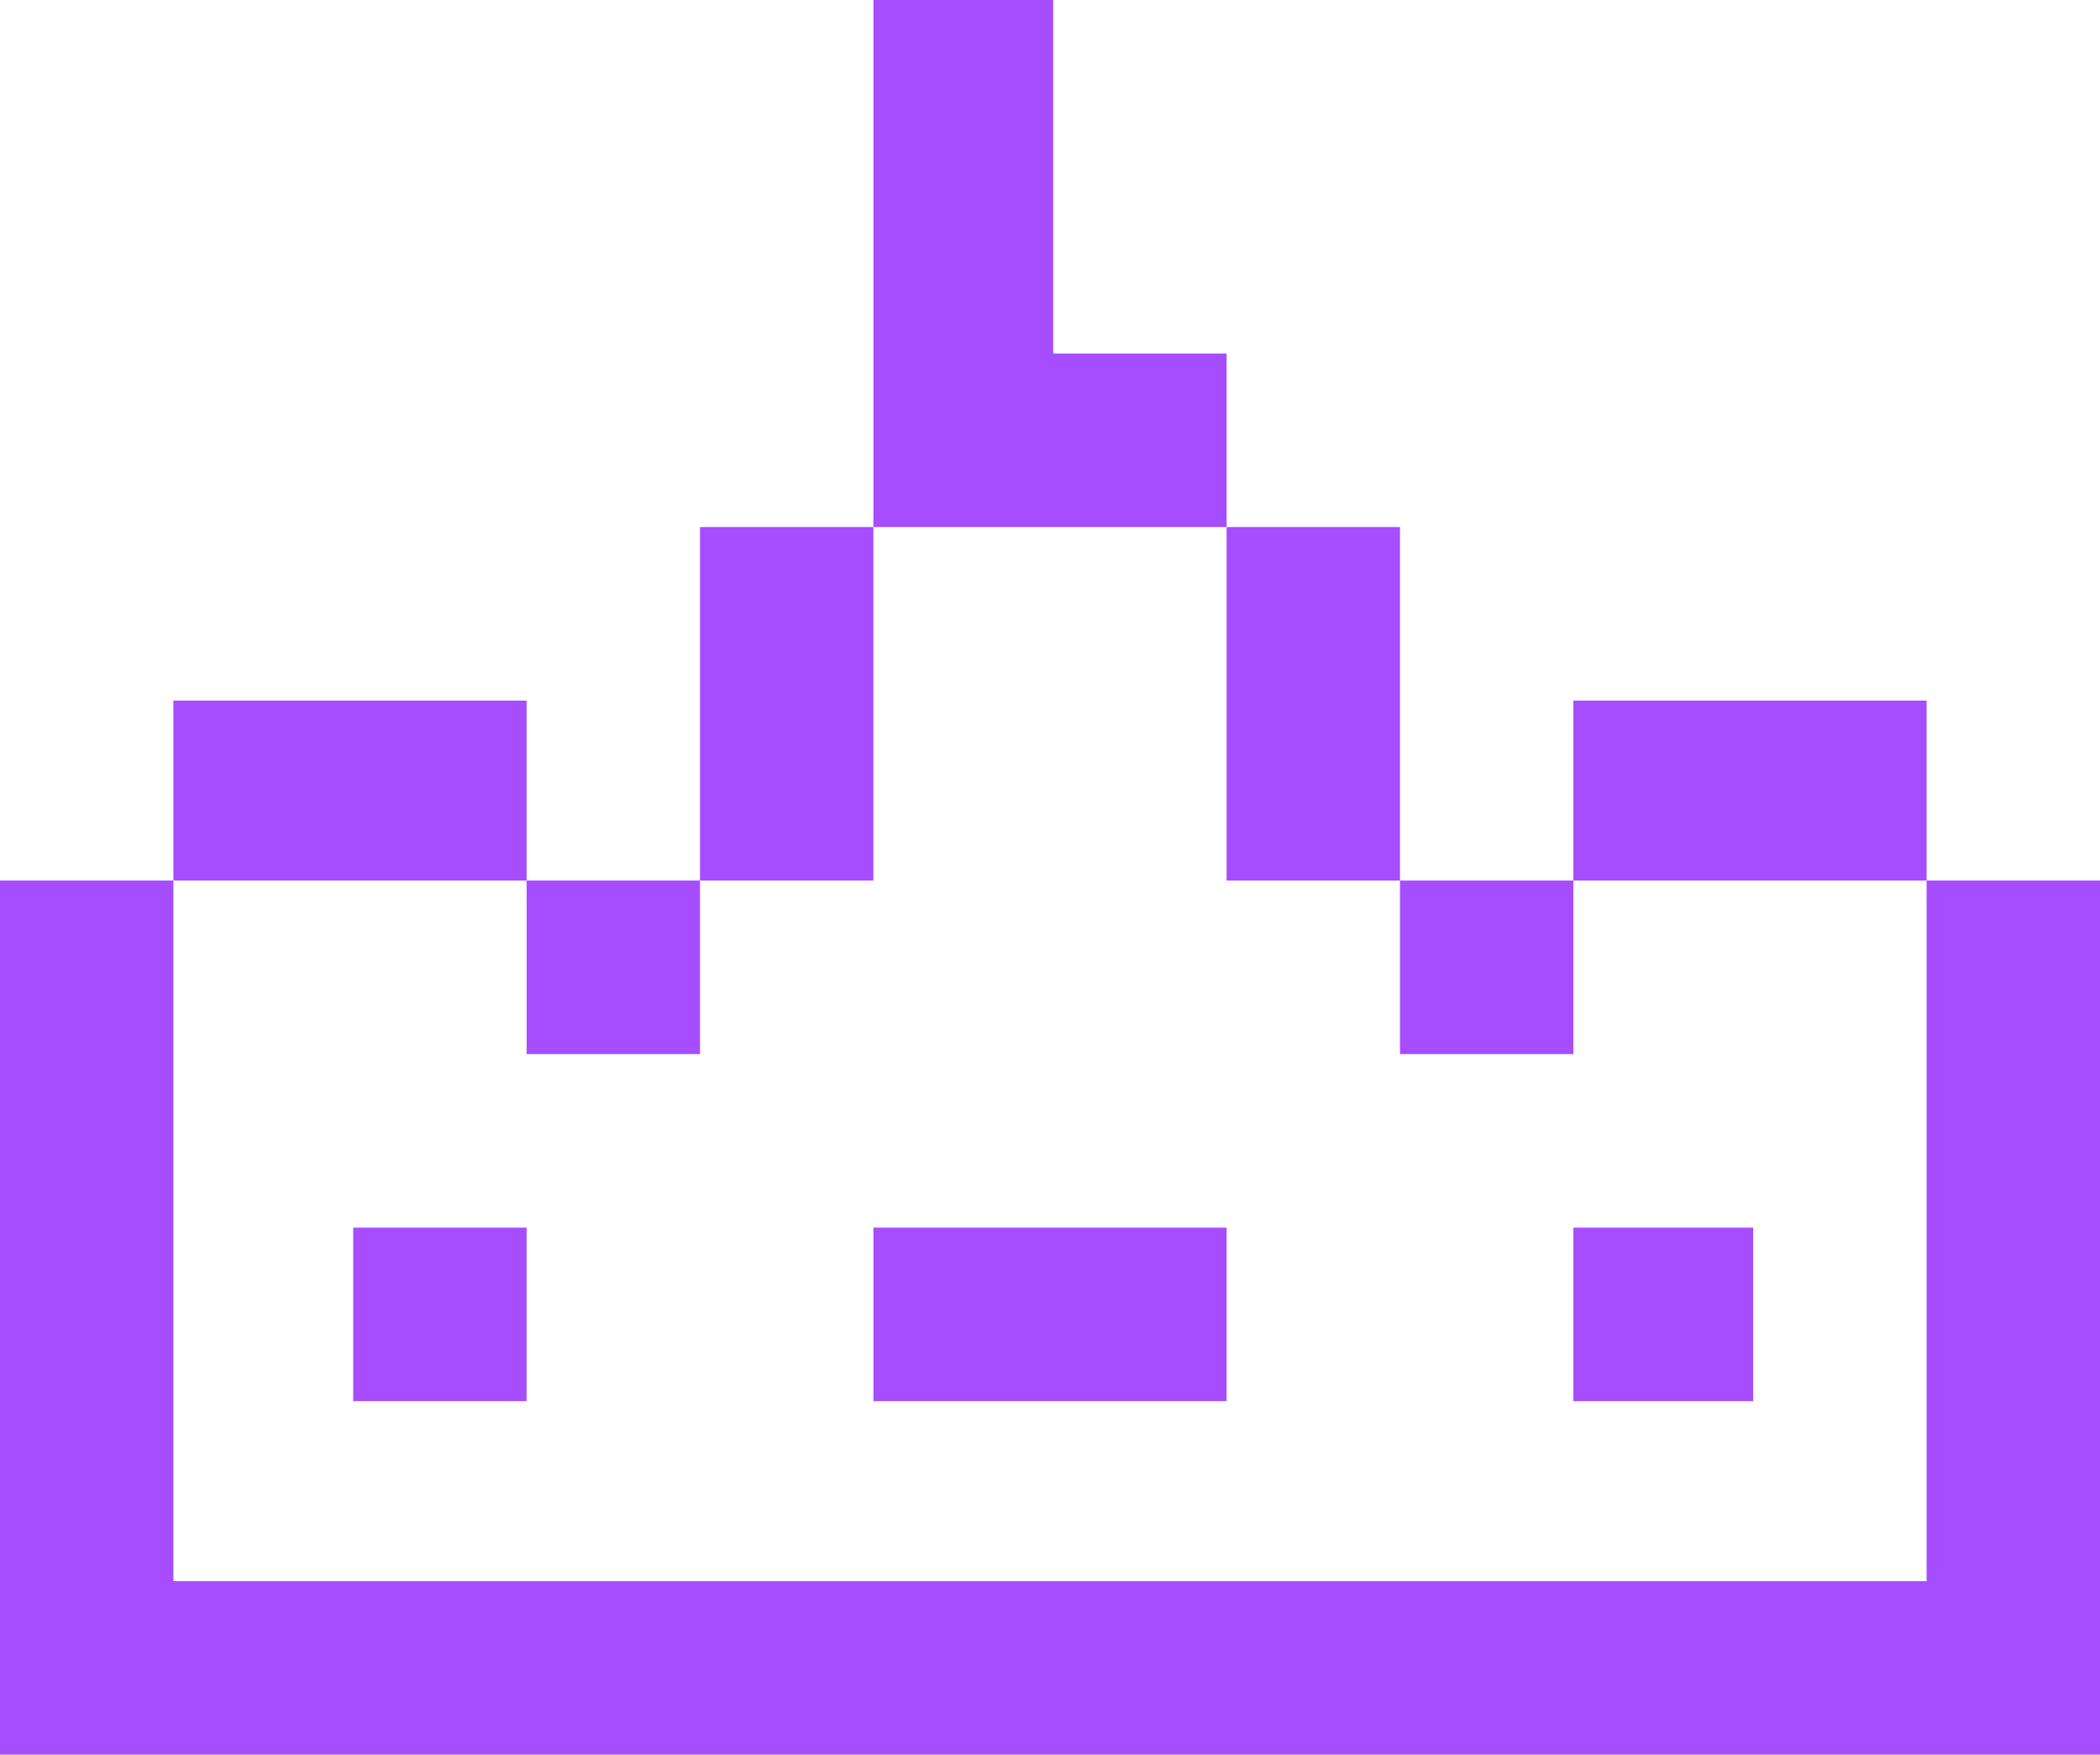 <?xml version="1.0" encoding="UTF-8"?> <svg xmlns="http://www.w3.org/2000/svg" width="158" height="132" viewBox="0 0 158 132" fill="none"><path d="M26.575 92.352H39.621V105.407H26.575V92.352Z" fill="#A54DFF"></path><path d="M105.333 66.242H118.379V79.297H105.333V66.242Z" fill="#A54DFF"></path><path d="M118.379 92.352H131.908V105.407H118.379V92.352Z" fill="#A54DFF"></path><path d="M39.621 66.242H52.667V79.297H39.621V66.242Z" fill="#A54DFF"></path><path d="M13.046 92.352V79.297V66.242H0V79.297V92.352V105.407V118.945V132H13.046H26.575H39.621H52.667H65.713H79.242H92.287H105.333H118.379H131.908H144.954H158V118.945V105.407V92.352V79.297V66.242H144.954V79.297V92.352V105.407V118.945H131.908H118.379H105.333H92.287H79.242H65.713H52.667H39.621H26.575H13.046V105.407V92.352Z" fill="#A54DFF"></path><path d="M131.908 52.703H118.379V66.242H131.908H144.954V52.703H131.908Z" fill="#A54DFF"></path><path d="M105.333 39.648H92.287V52.703V66.242H105.333V52.703V39.648Z" fill="#A54DFF"></path><path d="M65.713 39.648H79.242H92.287V26.593H79.242V13.539V0H65.713V13.539V26.593V39.648Z" fill="#A54DFF"></path><path d="M65.713 39.648H52.667V52.703V66.242H65.713V52.703V39.648Z" fill="#A54DFF"></path><path d="M26.575 52.703H13.046V66.242H26.575H39.621V52.703H26.575Z" fill="#A54DFF"></path><path d="M65.713 92.352H79.242H92.287V105.407H79.242H65.713V92.352Z" fill="#A54DFF"></path></svg> 